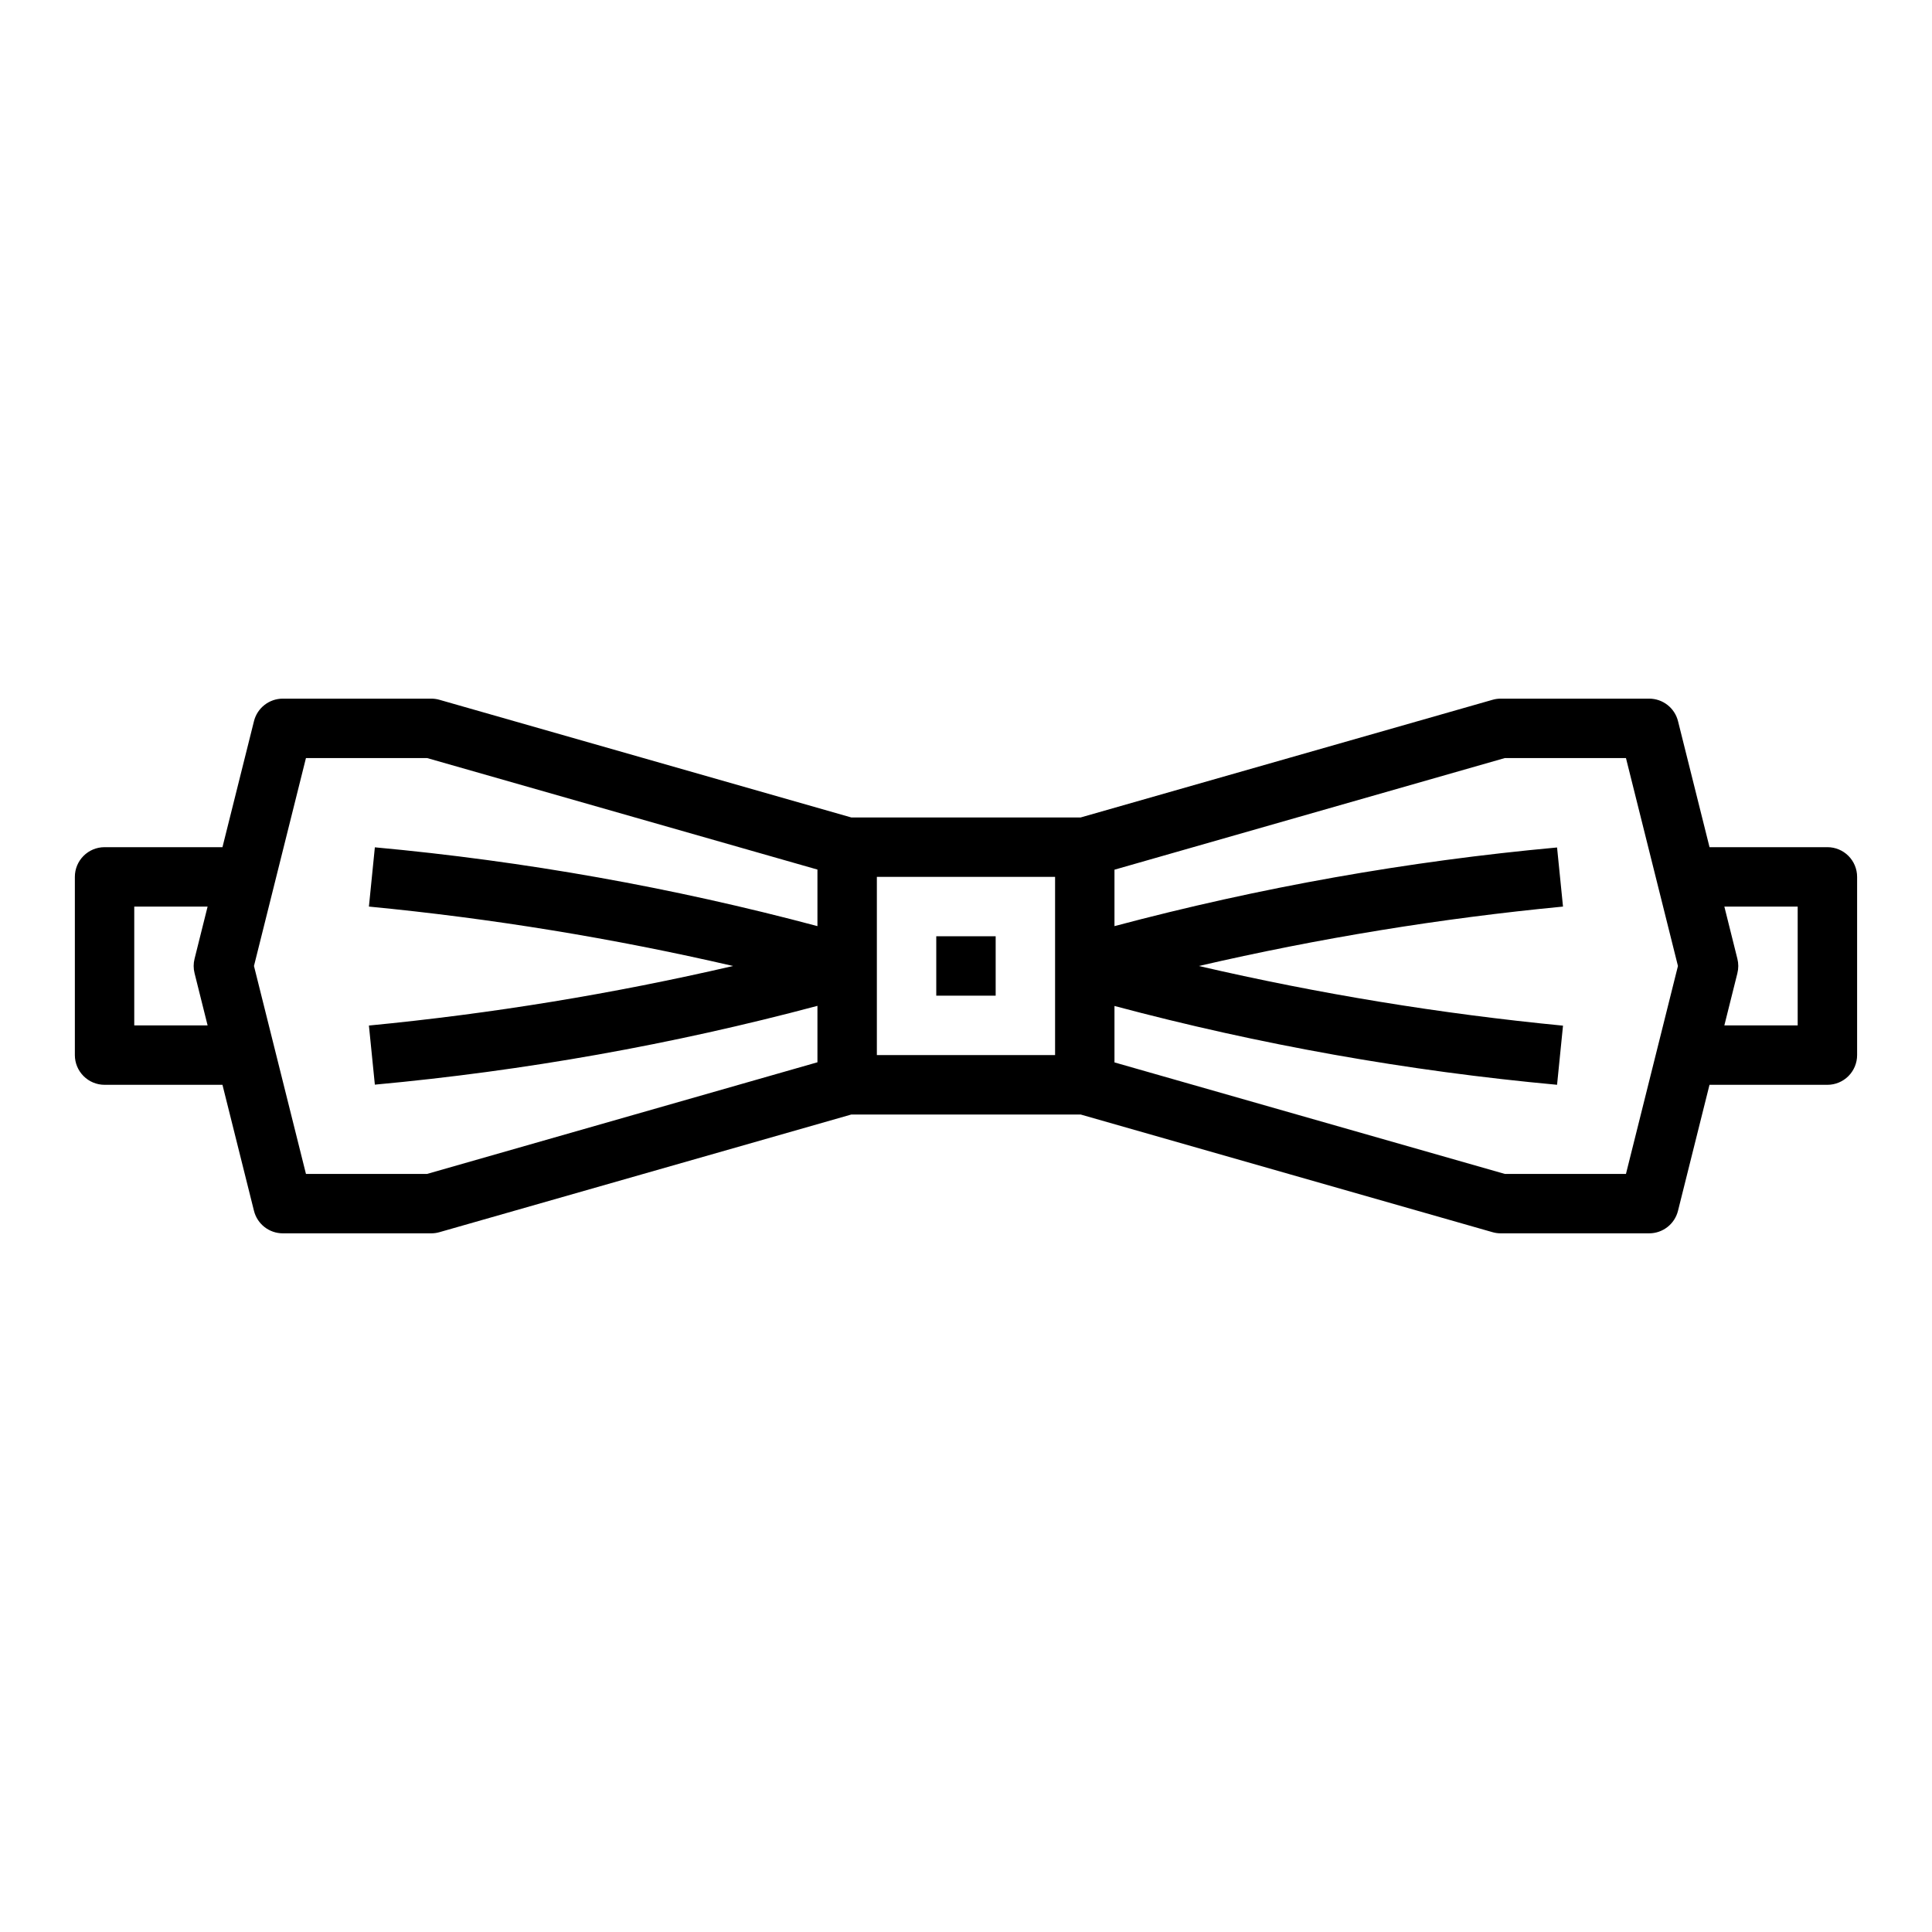 <?xml version="1.0" encoding="UTF-8"?>
<!-- Uploaded to: ICON Repo, www.svgrepo.com, Generator: ICON Repo Mixer Tools -->
<svg fill="#000000" width="800px" height="800px" version="1.1" viewBox="144 144 512 512" xmlns="http://www.w3.org/2000/svg">
 <g>
  <path d="m392.12 392.12h15.742v15.742h-15.742z"/>
  <path d="m628.29 368.51h-31.246l-8.352-33.402c-0.879-3.504-4.027-5.957-7.637-5.961h-39.359c-0.734 0-1.461 0.105-2.164 0.309l-109.15 31.18h-60.77l-109.14-31.18c-0.707-0.203-1.434-0.309-2.168-0.309h-39.359c-3.609 0.004-6.758 2.457-7.637 5.961l-8.352 33.402h-31.242c-4.348 0-7.875 3.523-7.875 7.871v47.23c0 2.09 0.832 4.09 2.309 5.566 1.477 1.477 3.477 2.309 5.566 2.309h31.242l8.352 33.398c0.879 3.504 4.027 5.961 7.637 5.961h39.359c0.734 0 1.461-0.105 2.168-0.309l109.14-31.18h60.773l109.14 31.18c0.703 0.203 1.43 0.309 2.164 0.309h39.359c3.609 0 6.758-2.457 7.637-5.961l8.352-33.398h31.246c2.086 0 4.09-0.832 5.566-2.309 1.473-1.477 2.305-3.477 2.305-5.566v-47.23c0-2.09-0.832-4.09-2.305-5.566-1.477-1.477-3.481-2.305-5.566-2.305zm-432.73 33.398 3.457 13.832h-19.438v-31.488h19.438l-3.457 13.832c-0.316 1.254-0.316 2.57 0 3.824zm165.07-12.477c-38.438-10.254-77.676-17.238-117.29-20.883l-1.574 15.703c32.48 3.133 64.715 8.395 96.504 15.746-31.785 7.371-64.023 12.645-96.504 15.781l1.574 15.664c39.617-3.644 78.855-10.629 117.29-20.883v14.957l-103.44 29.582h-32.109l-13.777-55.105 13.777-55.105 32.109 0.004 103.44 29.551zm62.977 34.18h-47.23v-47.23h47.23zm151.29 31.488h-32.109l-103.44-29.551v-14.957c38.438 10.254 77.676 17.242 117.29 20.887l1.574-15.664v-0.004c-32.48-3.156-64.715-8.438-96.504-15.812 31.789-7.359 64.023-12.621 96.504-15.746l-1.574-15.664c-39.617 3.633-78.852 10.605-117.29 20.844v-14.957l103.44-29.582h32.109l13.777 55.105zm45.508-39.359h-19.434l3.457-13.832h-0.004c0.316-1.254 0.316-2.57 0-3.824l-3.453-13.832h19.434z"/>
 </g>
</svg>